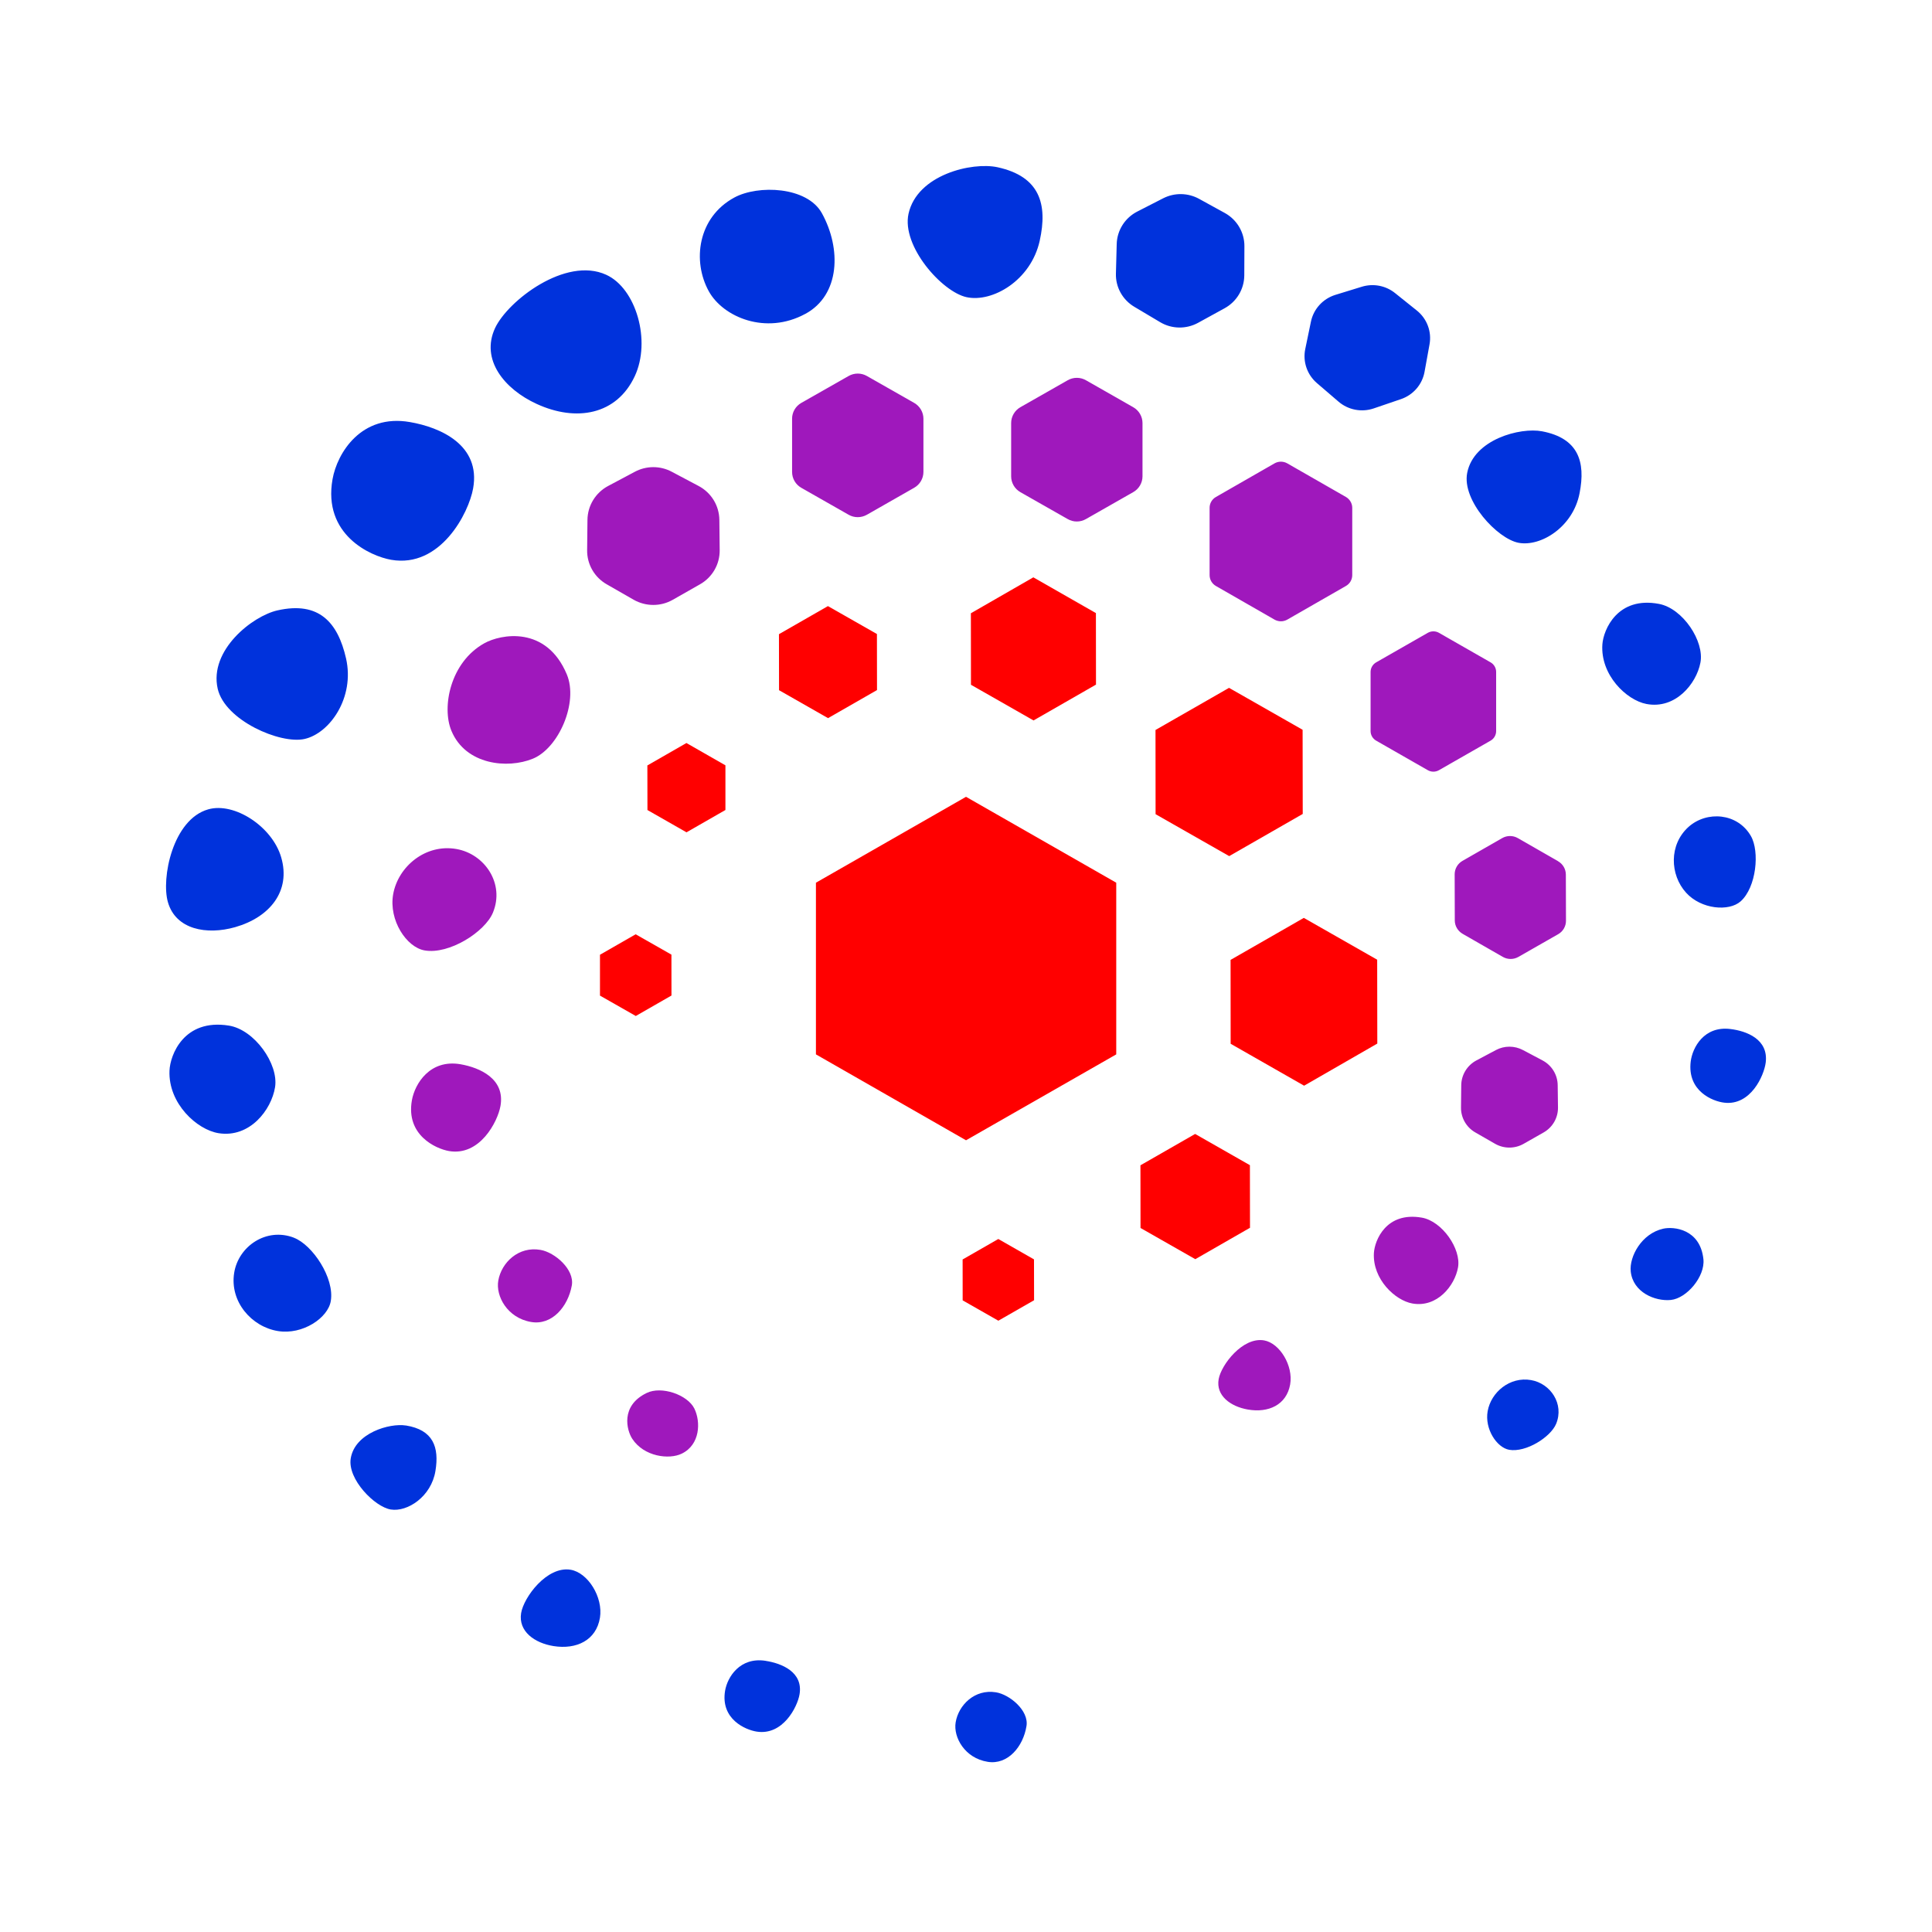 <svg width="512" height="512" viewBox="0 0 512 512" fill="none" xmlns="http://www.w3.org/2000/svg">
<path d="M142.244 107.052C152.678 111.843 163.409 109.992 168.22 99.691C172.581 90.36 168.605 76.445 160.653 72.819C149.888 67.876 134.555 79.744 131.194 86.952C127.317 95.303 133.632 103.11 142.244 107.052ZM77.934 328.019C70.597 325.177 63.194 330.273 62.062 337.296C60.821 344.95 66.675 351.625 73.672 352.746C80.207 353.802 86.94 349.262 87.665 344.776C88.687 338.679 82.811 329.913 77.923 328.03L77.934 328.019ZM73.54 161.755C66.895 163.246 55.373 172.316 57.691 182.518C59.613 190.935 74.287 197.272 80.702 195.835C87.402 194.332 94.058 184.859 91.707 174.494C89.522 164.912 84.524 159.283 73.54 161.755ZM125.384 129.427C127.427 117.94 116.739 113.247 108.633 111.853C95.749 109.61 89.368 120.02 88.127 126.988C85.513 141.687 98.122 147.382 103.658 148.351C116.706 150.616 124.219 135.993 125.384 129.427ZM72.892 288.124C73.881 281.983 67.444 272.859 60.634 271.792C48.728 269.886 45.07 279.599 44.916 283.747C44.565 292.447 52.199 299.394 57.932 300.308C66.181 301.615 71.915 294.156 72.892 288.124ZM62.326 245.703C71.453 243.09 77.143 236.198 74.518 227.204C72.156 219.049 62.106 212.505 55.175 214.487C45.762 217.165 42.676 232.779 44.499 239.083C46.586 246.357 54.791 247.848 62.326 245.703ZM213.419 83.184C222.667 78.176 222.985 65.872 217.812 56.508C213.902 49.431 200.919 48.93 194.603 52.349C184.905 57.608 183.422 69.182 187.837 77.185C191.616 84.034 202.951 88.868 213.419 83.174V83.184ZM354.725 106.442C355.984 107.522 357.506 108.257 359.14 108.572C360.775 108.887 362.464 108.772 364.039 108.239L371.256 105.778C372.853 105.236 374.276 104.282 375.376 103.012C376.477 101.743 377.216 100.206 377.516 98.559L378.834 91.296C379.144 89.635 378.995 87.921 378.403 86.336C377.812 84.751 376.799 83.354 375.473 82.292L369.696 77.664C368.482 76.689 367.043 76.026 365.509 75.733C363.974 75.441 362.39 75.528 360.898 75.987L353.89 78.143C352.269 78.645 350.813 79.568 349.673 80.817C348.534 82.065 347.752 83.593 347.41 85.242L345.905 92.505C345.567 94.141 345.674 95.837 346.214 97.42C346.755 99.002 347.709 100.413 348.98 101.51L354.725 106.442ZM107.579 377.778C103.218 377.082 94.047 379.771 92.949 386.489C92.037 392.009 99.341 399.37 103.57 400.034C107.974 400.742 114.301 396.626 115.399 389.799C116.432 383.506 114.795 378.933 107.579 377.768V377.778ZM446.835 236.579C450.855 241.01 458.203 241.609 461.29 238.865C465.463 235.131 466.364 225.647 464.003 221.553C460.466 215.412 452.327 214.824 447.494 219.125C442.244 223.829 442.529 231.843 446.835 236.579ZM307.462 85.384C310.537 87.213 314.349 87.268 317.49 85.558L324.552 81.682C326.112 80.822 327.415 79.569 328.327 78.048C329.24 76.528 329.73 74.795 329.748 73.026L329.781 65.23C329.787 63.442 329.31 61.686 328.4 60.143C327.491 58.6 326.181 57.326 324.607 56.454L317.754 52.686C316.304 51.894 314.681 51.467 313.026 51.442C311.372 51.418 309.736 51.796 308.264 52.545L301.377 56.073C299.778 56.891 298.429 58.12 297.473 59.631C296.517 61.142 295.987 62.88 295.94 64.663L295.731 72.492C295.621 76.085 297.488 79.461 300.619 81.312L307.462 85.384ZM256.146 78.753C262.955 80.234 273.192 74.365 275.532 63.814C277.696 54.058 275.532 46.763 264.372 44.324C257.606 42.854 243.053 46.284 240.768 56.65C238.89 65.219 249.621 77.338 256.146 78.753ZM263.922 448.476C258.32 447.572 254.026 451.83 253.257 456.446C252.609 460.399 255.673 465.93 261.747 466.899C267.096 467.77 271.16 462.86 272.028 457.426C272.709 453.332 267.591 449.064 263.922 448.476ZM405.745 365.736C400.143 364.756 395.145 368.926 394.245 373.978C393.41 378.693 396.661 383.625 399.956 384.213C404.427 384.976 410.94 380.838 412.39 377.332C414.576 372.062 410.907 366.629 405.745 365.736ZM408.677 114.303C402.889 113.193 390.543 116.427 388.819 125.333C387.391 132.661 396.804 142.765 402.416 143.843C408.26 144.965 416.871 139.727 418.607 130.69C420.254 122.306 418.244 116.133 408.677 114.303ZM458.522 272.695C451.602 271.857 448.515 277.584 448.054 281.319C447.098 289.202 453.952 291.881 456.929 292.218C463.926 293.067 467.495 285.086 467.935 281.559C468.682 275.407 462.86 273.207 458.522 272.695ZM440.783 325.613C434.994 326.908 431.754 333.06 432.161 336.936C432.732 342.489 438.619 344.918 442.793 344.504C447.011 344.068 451.887 338.297 451.426 333.724C450.58 325.678 443.54 324.992 440.783 325.613ZM450.624 175.637C451.745 169.953 445.967 161.243 439.673 160.045C428.646 157.933 424.922 166.894 424.648 170.748C424.076 178.838 430.996 185.535 436.312 186.558C443.979 188.028 449.548 181.234 450.624 175.637ZM151.196 415.996C144.935 414.984 138.795 423.281 138.103 427.484C137.312 432.34 141.695 435.432 146.692 436.227C152.766 437.196 158.005 434.702 158.994 428.714C159.873 423.292 155.809 416.748 151.196 415.996Z" fill="#0032DC"></path>
<path d="M119.636 193.683C123.399 202.71 134.512 203.82 141.226 201.057C148.071 198.24 153.315 186.157 150.221 178.739C144.769 165.699 132.669 168.048 128.347 170.473C119.329 175.487 117.003 187.397 119.636 193.683ZM104.19 236.992C102.983 243.877 107.733 251.044 112.527 251.871C119.022 253.013 128.511 246.977 130.628 241.865C133.81 234.197 128.478 226.312 120.953 224.996C112.769 223.56 105.495 229.64 104.19 236.992ZM161.148 128.795C159.513 129.67 158.144 130.962 157.183 132.538C156.222 134.114 155.705 135.916 155.684 137.758L155.597 145.828C155.574 147.652 156.044 149.45 156.956 151.035C157.868 152.62 159.19 153.935 160.786 154.844L167.916 158.934C171.131 160.761 175.08 160.782 178.283 158.955L185.513 154.844C187.113 153.936 188.44 152.62 189.356 151.033C190.273 149.446 190.744 147.645 190.724 145.817L190.636 137.768C190.618 135.922 190.099 134.115 189.134 132.537C188.168 130.958 186.793 129.666 185.151 128.795L178.009 125.011C176.504 124.21 174.821 123.794 173.114 123.797C171.406 123.801 169.725 124.226 168.224 125.032L161.148 128.795ZM320.557 134.582V152.408C320.557 153.604 321.193 154.692 322.224 155.29L337.769 164.208C338.282 164.498 338.863 164.651 339.453 164.651C340.044 164.651 340.624 164.498 341.137 164.208L356.682 155.29C357.192 154.998 357.616 154.578 357.911 154.072C358.205 153.566 358.36 152.992 358.36 152.408V134.582C358.36 133.385 357.702 132.298 356.682 131.699L341.137 122.792C340.624 122.502 340.044 122.349 339.453 122.349C338.863 122.349 338.282 122.502 337.769 122.792L322.224 131.71C321.715 132 321.293 132.419 321 132.923C320.707 133.427 320.554 134 320.557 134.582ZM364.701 175.531C364.252 175.788 363.879 176.157 363.619 176.602C363.359 177.046 363.222 177.551 363.22 178.065V193.737C363.22 194.792 363.78 195.75 364.701 196.282L378.392 204.113C378.84 204.367 379.347 204.501 379.862 204.501C380.378 204.501 380.885 204.367 381.332 204.113L395.023 196.282C395.472 196.023 395.843 195.652 396.102 195.205C396.36 194.758 396.495 194.252 396.493 193.737V178.076C396.496 177.561 396.361 177.054 396.103 176.607C395.845 176.16 395.472 175.789 395.023 175.531L381.332 167.7C380.885 167.446 380.378 167.313 379.862 167.313C379.347 167.313 378.84 167.446 378.392 167.7L364.701 175.531ZM209.911 110.958V125.076C209.911 126.816 210.843 128.415 212.357 129.274L224.885 136.409C226.377 137.268 228.22 137.268 229.745 136.409L242.251 129.274C242.998 128.851 243.62 128.241 244.054 127.503C244.487 126.766 244.717 125.929 244.719 125.076V110.969C244.718 110.117 244.49 109.281 244.058 108.544C243.627 107.807 243.007 107.195 242.262 106.771L229.745 99.647C229.006 99.223 228.168 99 227.315 99C226.462 99 225.623 99.223 224.885 99.647L212.357 106.771C211.611 107.194 210.992 107.805 210.562 108.543C210.133 109.28 209.908 110.107 209.911 110.958ZM412.894 228.215L402.252 222.114C401.62 221.748 400.901 221.555 400.168 221.555C399.436 221.555 398.716 221.748 398.084 222.114L387.574 228.139C386.942 228.5 386.417 229.019 386.053 229.646C385.689 230.272 385.499 230.983 385.501 231.706L385.534 243.92C385.534 245.378 386.324 246.726 387.618 247.477L398.248 253.578C398.881 253.944 399.6 254.137 400.333 254.137C401.065 254.137 401.784 253.944 402.417 253.578L412.927 247.575C413.56 247.215 414.085 246.695 414.449 246.069C414.813 245.442 415.003 244.731 415 244.007L414.967 231.793C414.969 231.069 414.778 230.357 414.411 229.73C414.045 229.103 413.518 228.584 412.883 228.226L412.894 228.215ZM408.802 281.03L403.58 278.267C402.479 277.684 401.25 277.379 400.002 277.381C398.754 277.383 397.526 277.691 396.427 278.278L391.249 281.03C390.052 281.669 389.049 282.614 388.345 283.768C387.641 284.921 387.261 286.24 387.245 287.588L387.179 293.505C387.146 296.224 388.605 298.758 390.975 300.107L396.197 303.109C397.346 303.769 398.65 304.118 399.979 304.122C401.307 304.126 402.613 303.784 403.766 303.131L409.065 300.118C410.238 299.453 411.211 298.489 411.882 297.327C412.553 296.164 412.899 294.845 412.883 293.505L412.806 287.632C412.8 286.276 412.425 284.947 411.72 283.785C411.016 282.623 410.007 281.671 408.802 281.03ZM376.801 322.686C367.323 321.033 364.295 328.733 364.098 332.061C363.714 339 369.726 344.634 374.3 345.439C380.871 346.603 385.534 340.708 386.389 335.89C387.267 330.995 382.199 323.632 376.801 322.686ZM122.072 282.042C113.954 280.628 109.938 287.186 109.16 291.569C107.514 300.814 115.446 304.403 118.945 305.034C127.162 306.47 131.89 297.247 132.625 293.124C133.919 285.892 127.173 282.944 122.072 282.042ZM334.994 355.217C329.333 354.238 323.639 361.677 322.959 365.473C322.169 369.856 326.108 372.738 330.649 373.532C336.157 374.511 340.94 372.303 341.905 366.898C342.772 361.949 339.162 355.946 334.994 355.217ZM171.361 369.16C164.351 372.564 166.084 379.057 167.565 381.309C170.659 386.029 177.318 386.878 180.686 385.224C185.546 382.864 185.754 376.806 183.999 373.26C182.2 369.65 175.343 367.213 171.361 369.16ZM151.538 340.654C152.284 336.412 147.04 331.887 143.244 331.235C137.43 330.212 132.91 334.563 132.055 339.348C131.32 343.449 134.424 349.246 140.71 350.333C146.261 351.312 150.528 346.287 151.538 340.654ZM302.774 126.229V112.1C302.77 111.25 302.542 110.416 302.11 109.681C301.679 108.946 301.06 108.336 300.317 107.913L287.8 100.778C287.062 100.353 286.223 100.129 285.37 100.129C284.516 100.129 283.678 100.353 282.94 100.778L270.412 107.913C269.67 108.338 269.054 108.948 268.624 109.683C268.195 110.418 267.968 111.251 267.965 112.1V126.229C267.965 127.958 268.898 129.557 270.412 130.427L282.94 137.551C284.432 138.421 286.286 138.421 287.8 137.551L300.306 130.427C301.055 130.006 301.678 129.396 302.111 128.658C302.545 127.921 302.774 127.082 302.774 126.229Z" fill="#9F18BC"></path>
<path d="M216.23 233.926V279.421L256.007 302.185L295.816 279.421V233.926L256.007 211.162L216.23 233.926ZM306.22 193.452L306.242 215.769L325.751 226.879L345.238 215.704L345.205 193.398L325.707 182.288L306.22 193.452ZM273.899 190.925L290.45 181.428L290.428 162.476L273.844 153L257.293 162.519L257.315 181.471L273.899 190.925ZM206.431 168.063L206.453 182.909L219.441 190.315L232.417 182.876L232.395 168.02L219.408 160.624L206.431 168.063ZM364.978 254.337L345.524 243.249L326.114 254.381L326.136 276.611L345.601 287.721L365 276.557L364.967 254.326L364.978 254.337ZM331.239 308.785L316.722 300.508L302.228 308.818L302.25 325.428L316.766 333.695L331.261 325.374L331.239 308.785ZM181.896 196.916L171.559 202.852L171.581 214.669L181.929 220.573L192.245 214.658V202.819L181.907 196.905L181.896 196.916ZM177.948 263.813L177.937 252.987L168.458 247.595L159 253.019V263.846L168.491 269.248L177.948 263.824V263.813ZM264.562 328.347L255.105 333.771L255.116 344.609L264.573 350L274.042 344.576L274.02 333.749L264.562 328.347Z" fill="#FF0000"></path>
<path d="M202.88 440.133C196.051 439.082 192.759 444.478 192.156 448.061C190.895 455.614 197.591 458.446 200.548 458.897C207.455 459.97 211.316 452.396 211.886 449.027C212.879 443.127 207.199 440.799 202.891 440.144L202.88 440.133Z" fill="#0032DC"></path>
</svg>
